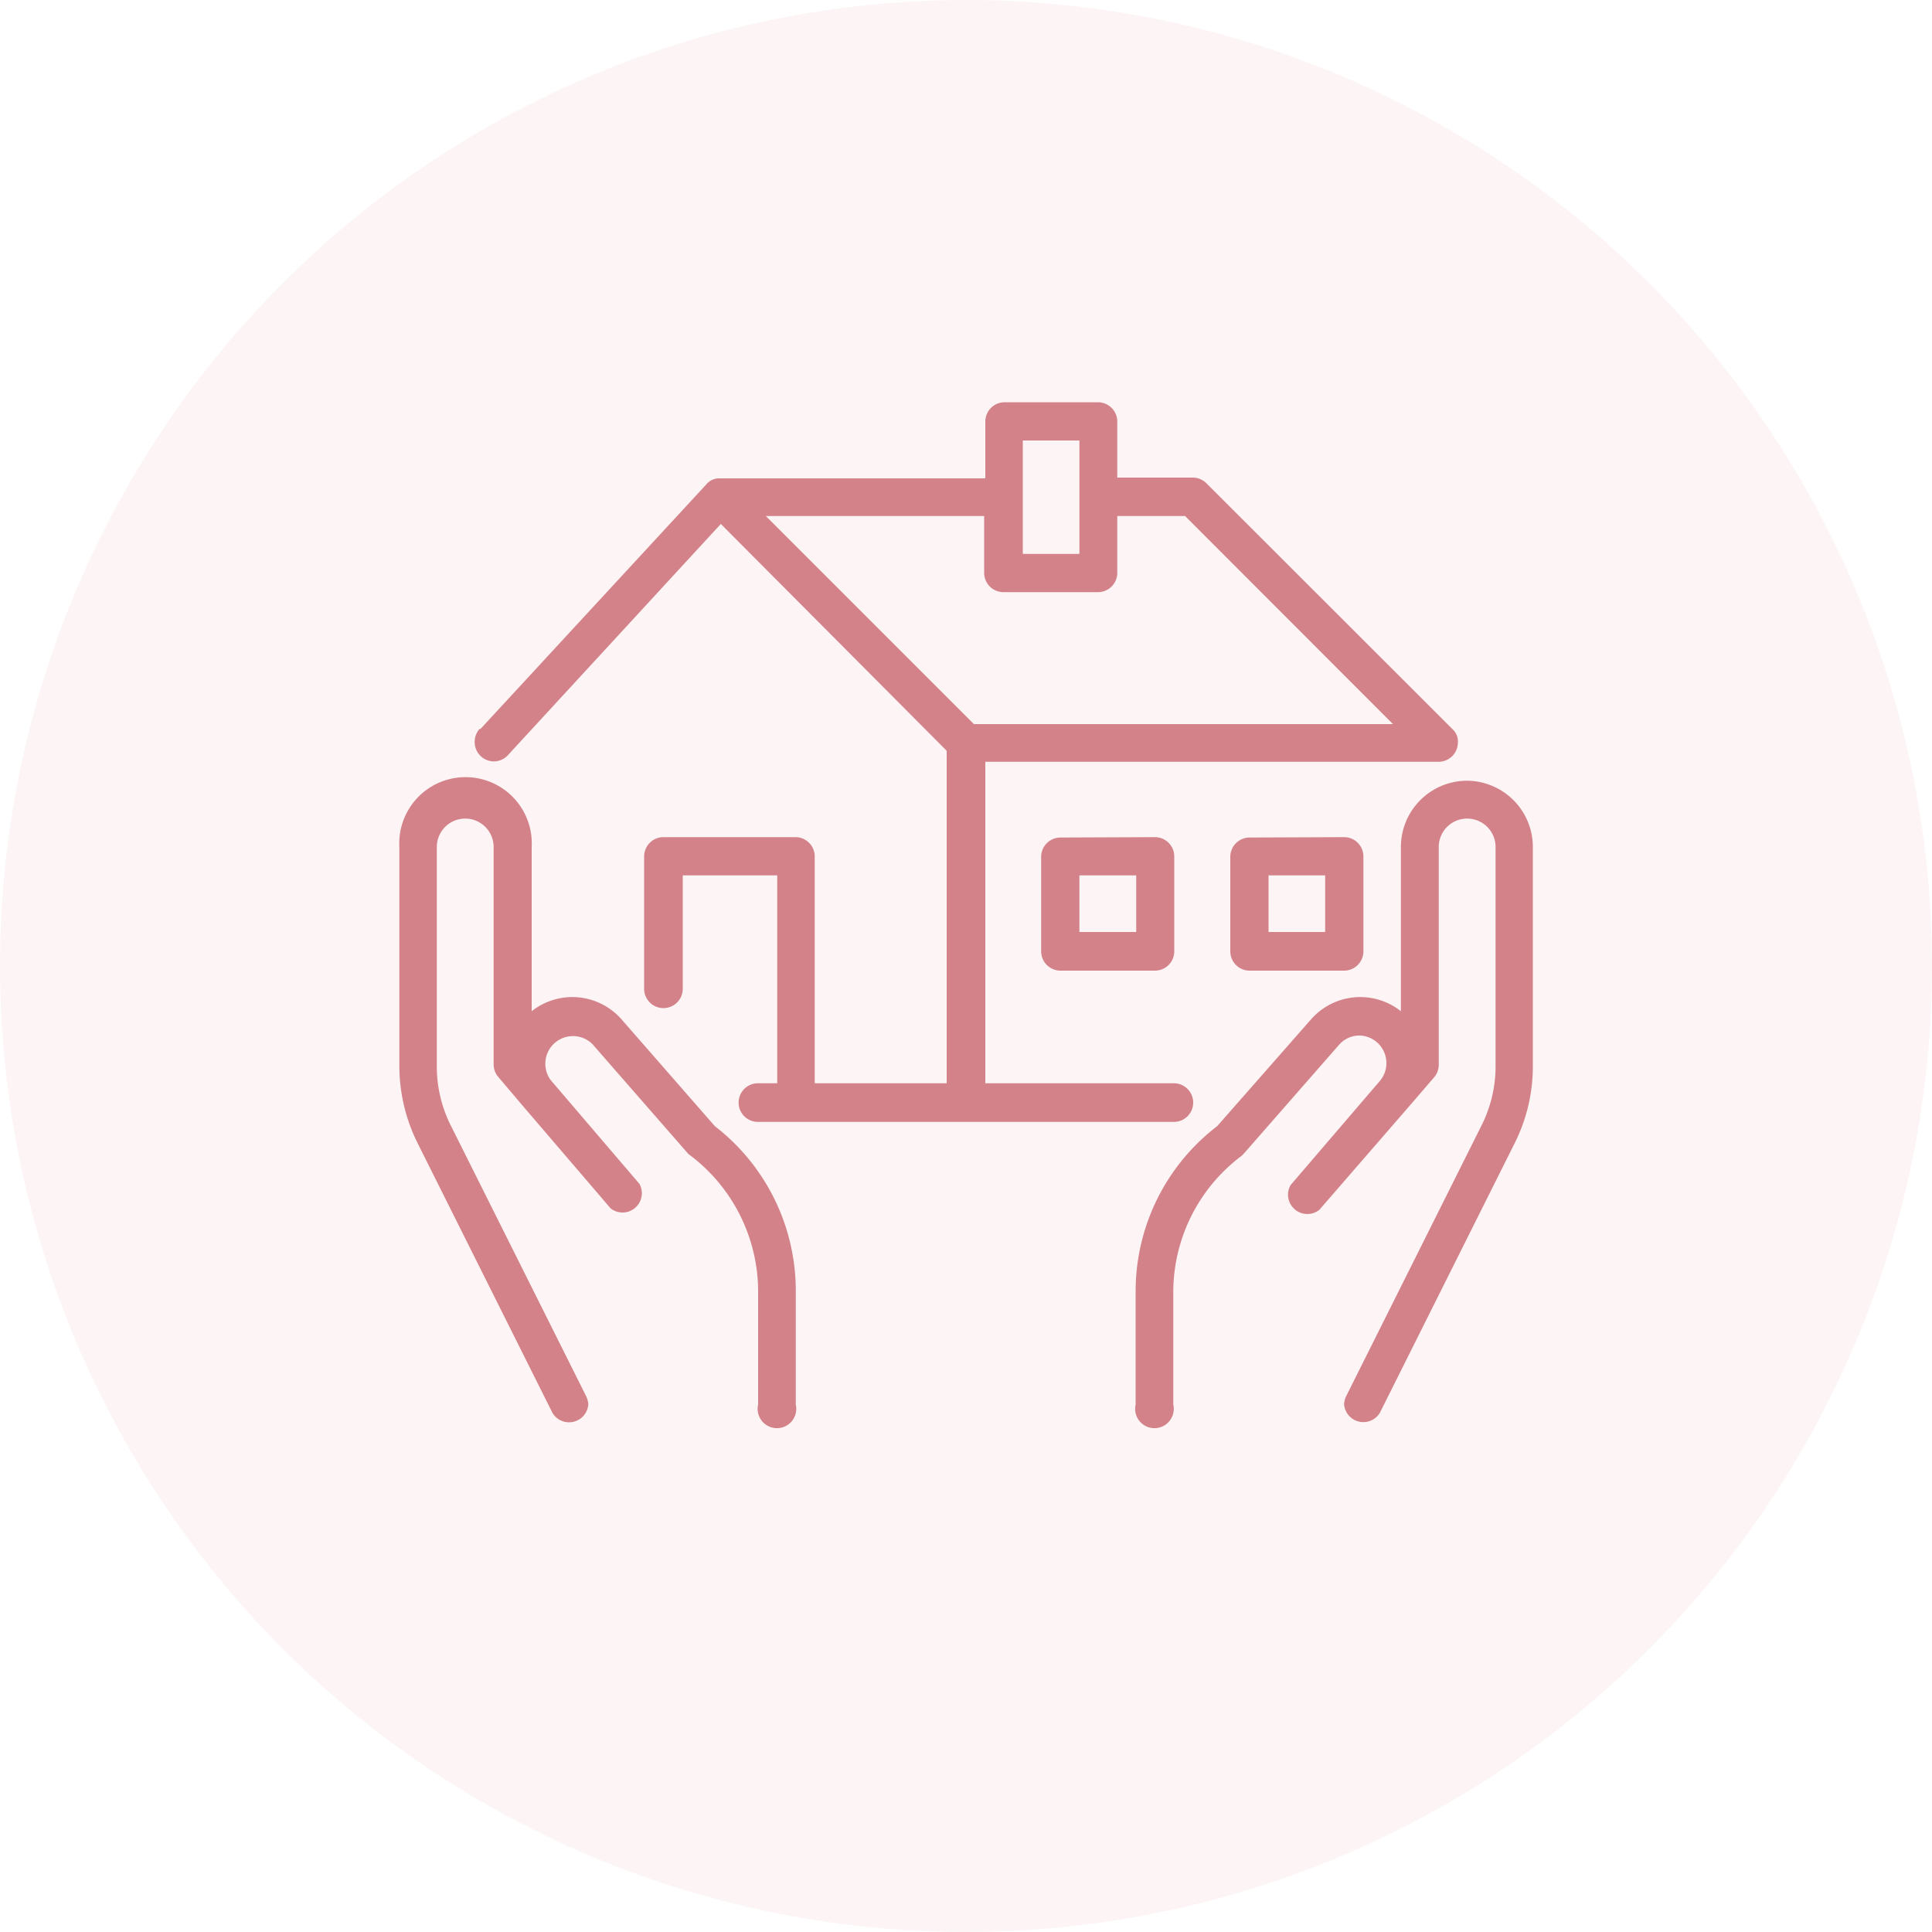 <svg xmlns="http://www.w3.org/2000/svg" viewBox="0 0 100 100"><defs><style>.cls-1{fill:#d28088;}.cls-2{fill:#e69b9f;opacity:0.1;isolation:isolate;}</style></defs><g id="レイヤー_2" data-name="レイヤー 2"><g id="レイヤー_1-2" data-name="レイヤー 1"><path class="cls-1" d="M54.89,43.35a1,1,0,0,0-1,1v4.89a1,1,0,0,0,1,1h4.89a1,1,0,0,0,1-1V44.33a1,1,0,0,0-1-1Zm3.92,4.89H55.87V45.31h2.94Z"/><path class="cls-1" d="M64.68,43.35a1,1,0,0,0-1,1v4.89a1,1,0,0,0,1,1h4.89a1,1,0,0,0,1-1V44.33a1,1,0,0,0-1-1Zm3.91,4.89H65.66V45.31h2.93Z"/><path class="cls-1" d="M37,58.29l-4.83-5.53a3.39,3.39,0,0,0-4.65-.42v-8.5a3.43,3.43,0,1,0-6.85,0V55.2a9,9,0,0,0,.93,3.94l7,14h0a1,1,0,0,0,1.85-.44,1.05,1.05,0,0,0-.11-.43h0l-7-14a6.79,6.79,0,0,1-.73-3.06V43.84a1.47,1.47,0,1,1,2.94,0V55.09a1,1,0,0,0,.23.64L27,57.17l0,0,4.61,5.38a1,1,0,0,0,1.49-1.27L28.5,55.9a1.43,1.43,0,0,1,2.17-1.85l4.89,5.6a.67.67,0,0,0,.15.14,8.85,8.85,0,0,1,3.53,7V72.7a1,1,0,1,0,1.95,0V66.83A10.76,10.76,0,0,0,37,58.29Z"/><path class="cls-1" d="M75.93,40.41a3.43,3.43,0,0,0-3.42,3.43v8.5a3.39,3.39,0,0,0-4.65.42L63,58.29a10.76,10.76,0,0,0-4.22,8.54V72.7a1,1,0,1,0,1.95,0V66.83a8.82,8.82,0,0,1,3.53-7l.14-.14,4.9-5.6a1.4,1.4,0,0,1,1.13-.49,1.43,1.43,0,0,1,1,2.34l-4.63,5.4a1,1,0,0,0,1.49,1.28L73,57.19l0,0,1.24-1.44a1,1,0,0,0,.23-.64V43.84a1.47,1.47,0,1,1,2.94,0V55.2a6.79,6.79,0,0,1-.73,3.06l-7,14h0a1.05,1.05,0,0,0-.11.43,1,1,0,0,0,1.85.44h0l7-14a8.84,8.84,0,0,0,.92-3.94V43.84A3.43,3.43,0,0,0,75.93,40.41Z"/><path class="cls-1" d="M25.56,39.41a1,1,0,0,0,.7-.29h0l11.05-12L49,38.86V56.07H42.17V44.33a1,1,0,0,0-1-1H34.34a1,1,0,0,0-1,1v6.85h0a1,1,0,1,0,2,0h0V45.31h4.89V56.07h-1a1,1,0,1,0,0,2H60.76a1,1,0,0,0,0-2H51V39.43H74.46a1,1,0,0,0,1-1,.85.85,0,0,0-.28-.69h0L62.43,25a1,1,0,0,0-.69-.28H57.83V21.82a1,1,0,0,0-1-1H52a1,1,0,0,0-1,1v2.94H37.26a.86.86,0,0,0-.7.31L24.87,37.73h0l-.05,0h0a1,1,0,0,0-.25.63A1,1,0,0,0,25.56,39.41ZM52.94,22.8h2.93v5.87H52.94Zm-2,3.91v2.94a1,1,0,0,0,1,1h4.89a1,1,0,0,0,1-1V26.71h3.51L72.1,37.48H50.41L39.64,26.71Z"/><circle id="楕円形_11" data-name="楕円形 11" class="cls-2" cx="50" cy="50" r="50"/></g></g></svg>